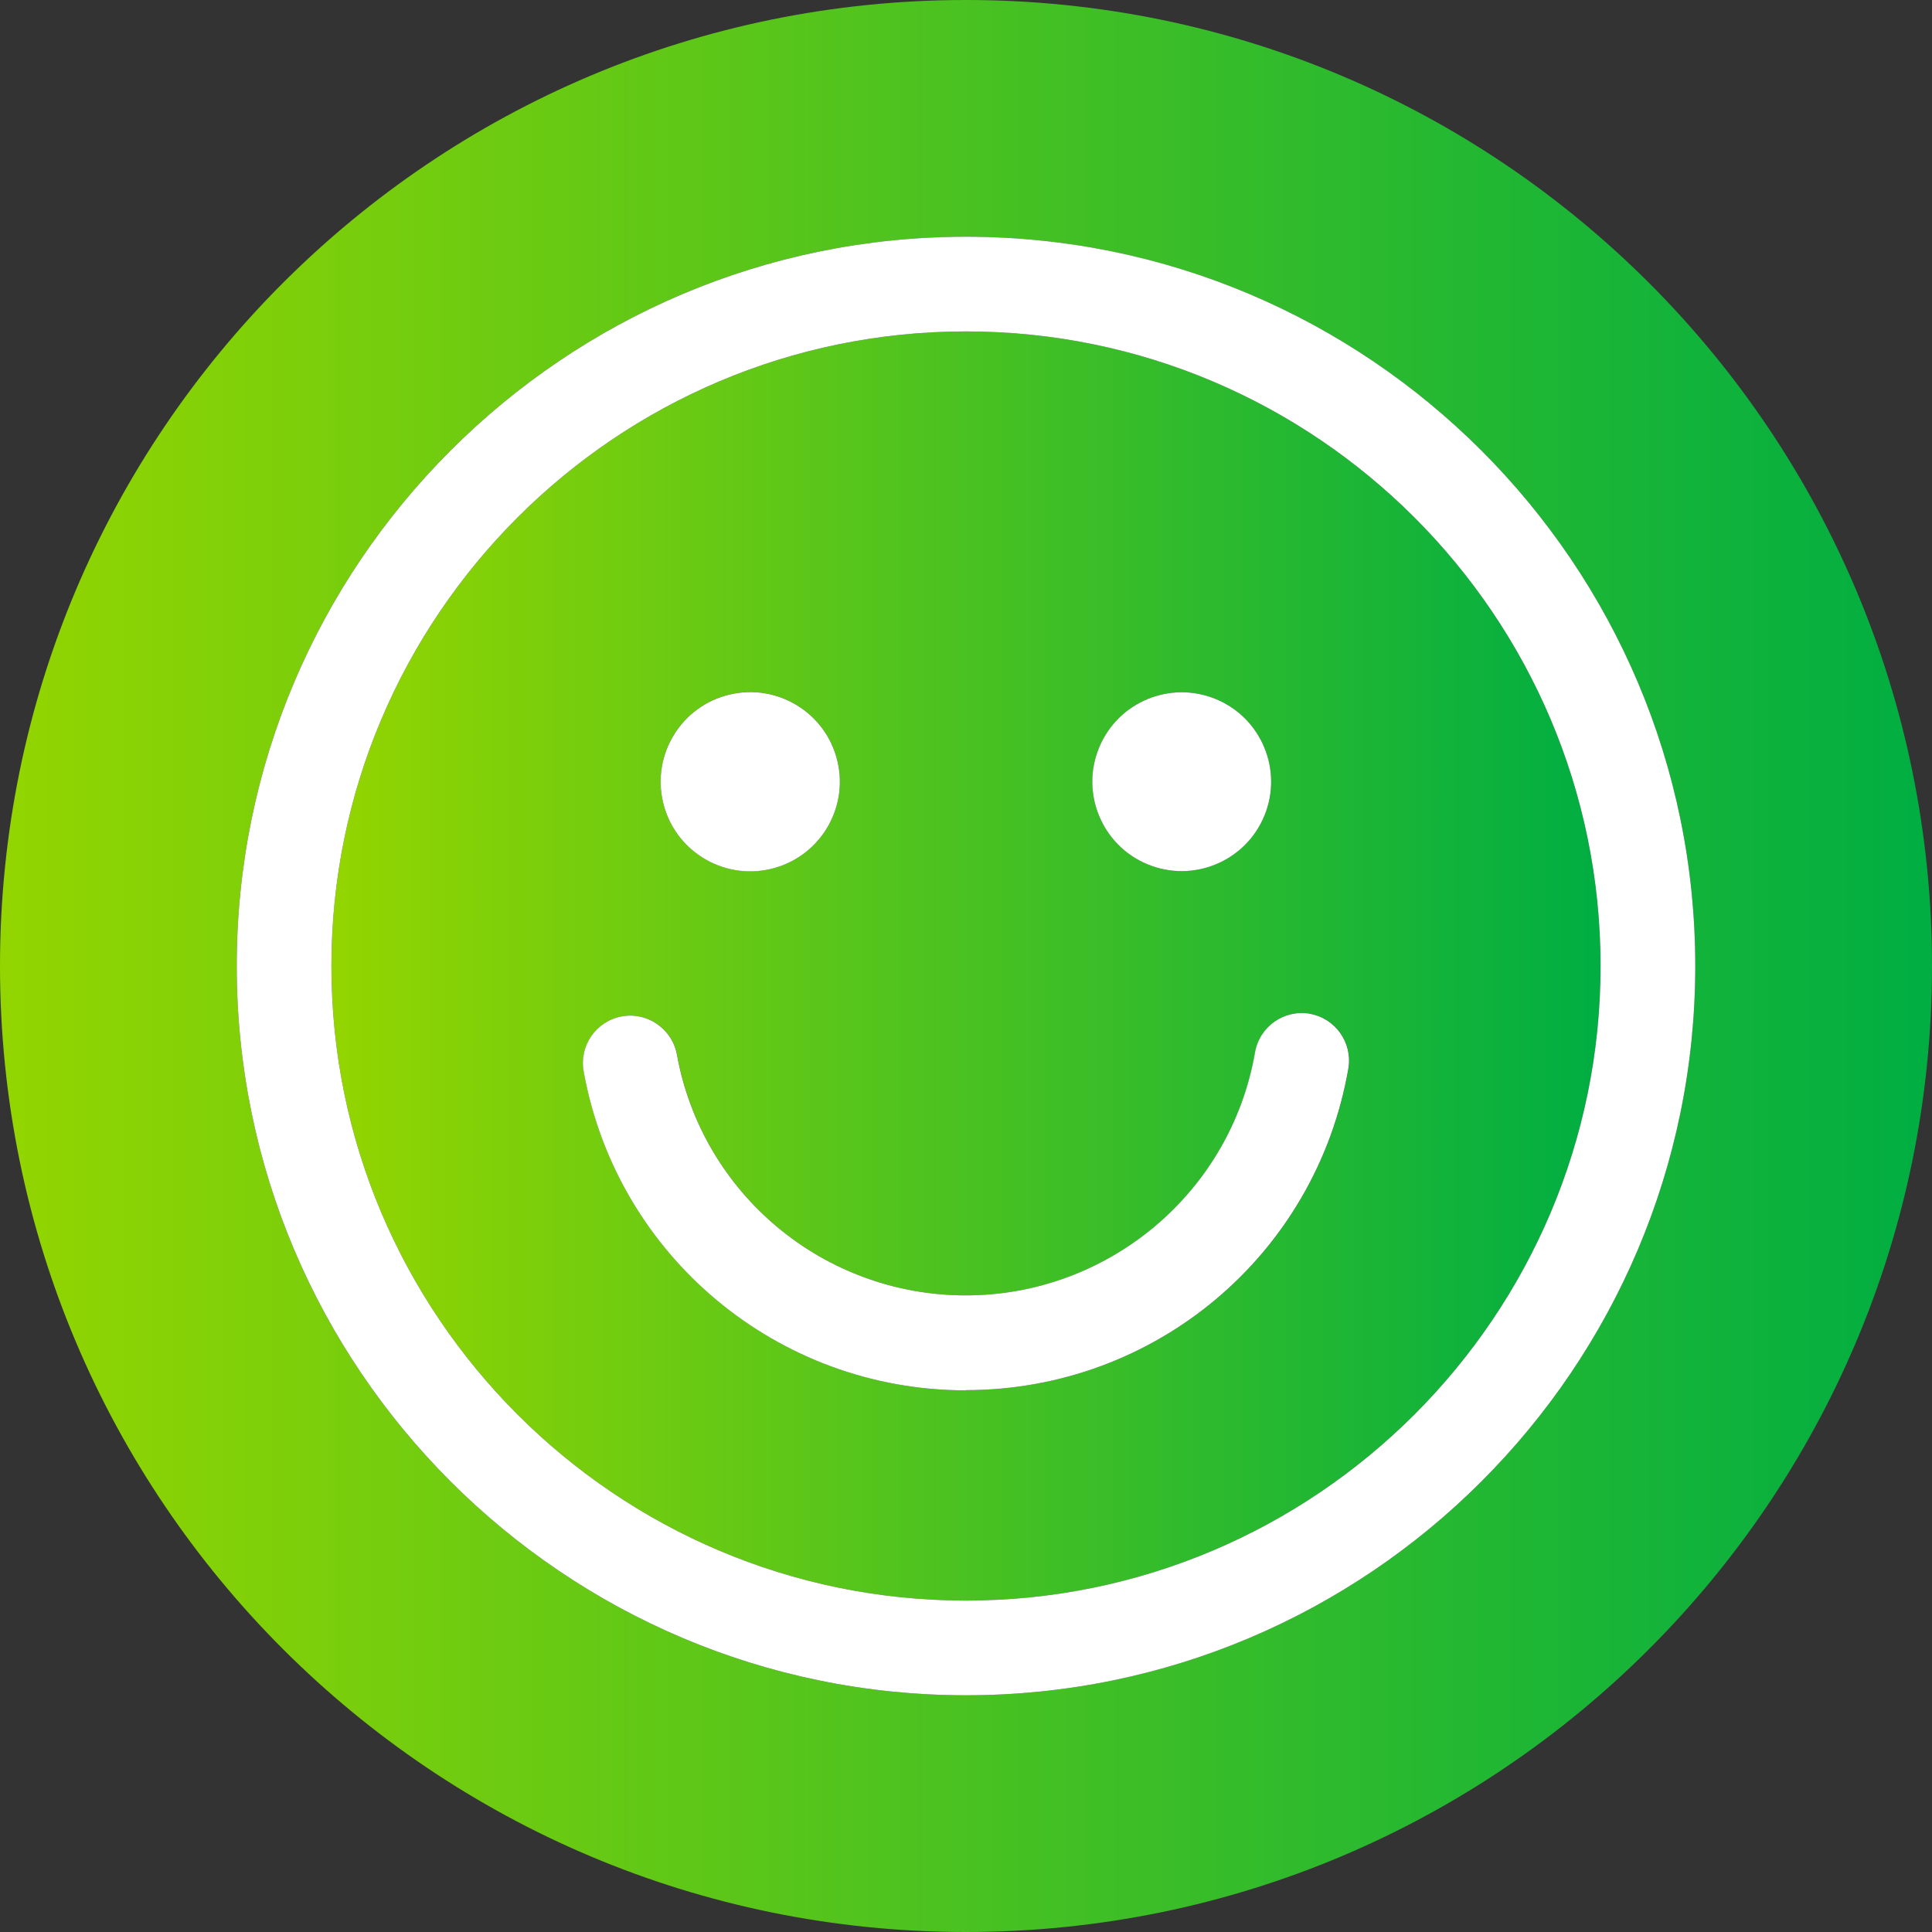 <svg width="383" height="383" viewBox="0 0 383 383" fill="none" xmlns="http://www.w3.org/2000/svg">
<rect x="0" y="0" width="383" height="383" fill="#333333" stroke="none"/>
<g clip-path="url(#clip0_23208_176002)">
<path d="M191.5 65.7C122.14 65.7 65.7 122.14 65.7 191.5C65.7 260.86 122.14 317.3 191.5 317.3C260.86 317.3 317.3 260.86 317.3 191.5C317.3 122.14 260.86 65.7 191.5 65.7ZM234.27 137.24C244.06 137.24 251.99 145.18 251.99 154.96C251.99 164.74 244.05 172.68 234.27 172.68C224.49 172.68 216.55 164.74 216.55 154.96C216.55 145.18 224.49 137.24 234.27 137.24ZM148.73 137.2C158.54 137.2 166.49 145.15 166.49 154.96C166.49 164.77 158.54 172.72 148.73 172.72C138.92 172.72 130.97 164.77 130.97 154.96C130.97 145.15 138.92 137.2 148.73 137.2ZM267.32 211.82C260.9 248.77 229.02 275.58 191.47 275.58V275.62C154.22 275.62 122.34 249.03 115.73 212.42C114.79 207.31 118.21 202.43 123.28 201.49C128.35 200.55 133.27 203.97 134.21 209.04C139.2 236.72 163.31 256.8 191.48 256.8C219.65 256.8 243.98 236.52 248.82 208.62C249.72 203.51 254.57 200.1 259.67 200.96C264.78 201.86 268.19 206.71 267.33 211.81L267.32 211.82Z" fill="url(#paint0_linear_23208_176002)"/>
<path d="M191.5 0C85.74 0 0 85.74 0 191.5C0 297.26 85.74 383 191.5 383C297.26 383 383 297.26 383 191.5C383 85.74 297.26 0 191.5 0ZM191.5 336.07C111.78 336.07 46.93 271.22 46.93 191.5C46.93 111.78 111.78 46.93 191.5 46.93C271.22 46.93 336.07 111.78 336.07 191.5C336.07 271.22 271.22 336.07 191.5 336.07Z" fill="url(#paint1_linear_23208_176002)"/>
<path d="M191.5 46.93C111.78 46.93 46.93 111.78 46.93 191.5C46.93 271.22 111.78 336.07 191.5 336.07C271.22 336.07 336.07 271.22 336.07 191.5C336.07 111.78 271.22 46.93 191.5 46.93ZM191.5 317.3C122.14 317.3 65.7 260.86 65.7 191.5C65.7 122.14 122.14 65.7 191.5 65.7C260.86 65.7 317.3 122.14 317.3 191.5C317.3 260.86 260.86 317.3 191.5 317.3Z" fill="white"/>
<path d="M259.65 200.96C254.54 200.1 249.7 203.51 248.8 208.62C243.96 236.52 219.62 256.8 191.46 256.8C163.3 256.8 139.19 236.71 134.19 209.04C133.25 203.97 128.33 200.55 123.26 201.49C118.19 202.43 114.77 207.31 115.71 212.42C122.32 249.03 154.2 275.62 191.45 275.62V275.58C229 275.58 260.88 248.77 267.3 211.82C268.16 206.71 264.75 201.87 259.64 200.97L259.65 200.96Z" fill="white"/>
<path d="M250.637 161.745C254.382 152.703 250.088 142.337 241.047 138.592C232.005 134.847 221.64 139.141 217.894 148.182C214.149 157.224 218.443 167.589 227.484 171.335C236.526 175.08 246.892 170.786 250.637 161.745Z" fill="white"/>
<path d="M152.808 172.257C162.354 170.004 168.267 160.438 166.014 150.892C163.76 141.346 154.195 135.433 144.649 137.686C135.103 139.94 129.19 149.505 131.443 159.051C133.697 168.597 143.262 174.51 152.808 172.257Z" fill="white"/>
</g>
<defs>
<linearGradient id="paint0_linear_23208_176002" x1="65.7" y1="191.5" x2="317.3" y2="191.5" gradientUnits="userSpaceOnUse">
<stop stop-color="#93D500"/>
<stop offset="1" stop-color="#00AE42"/>
</linearGradient>
<linearGradient id="paint1_linear_23208_176002" x1="0" y1="191.5" x2="383" y2="191.5" gradientUnits="userSpaceOnUse">
<stop stop-color="#93D500"/>
<stop offset="1" stop-color="#00AE42"/>
</linearGradient>
<clipPath id="clip0_23208_176002">
<rect width="383" height="383" fill="white"/>
</clipPath>
</defs>
</svg>
